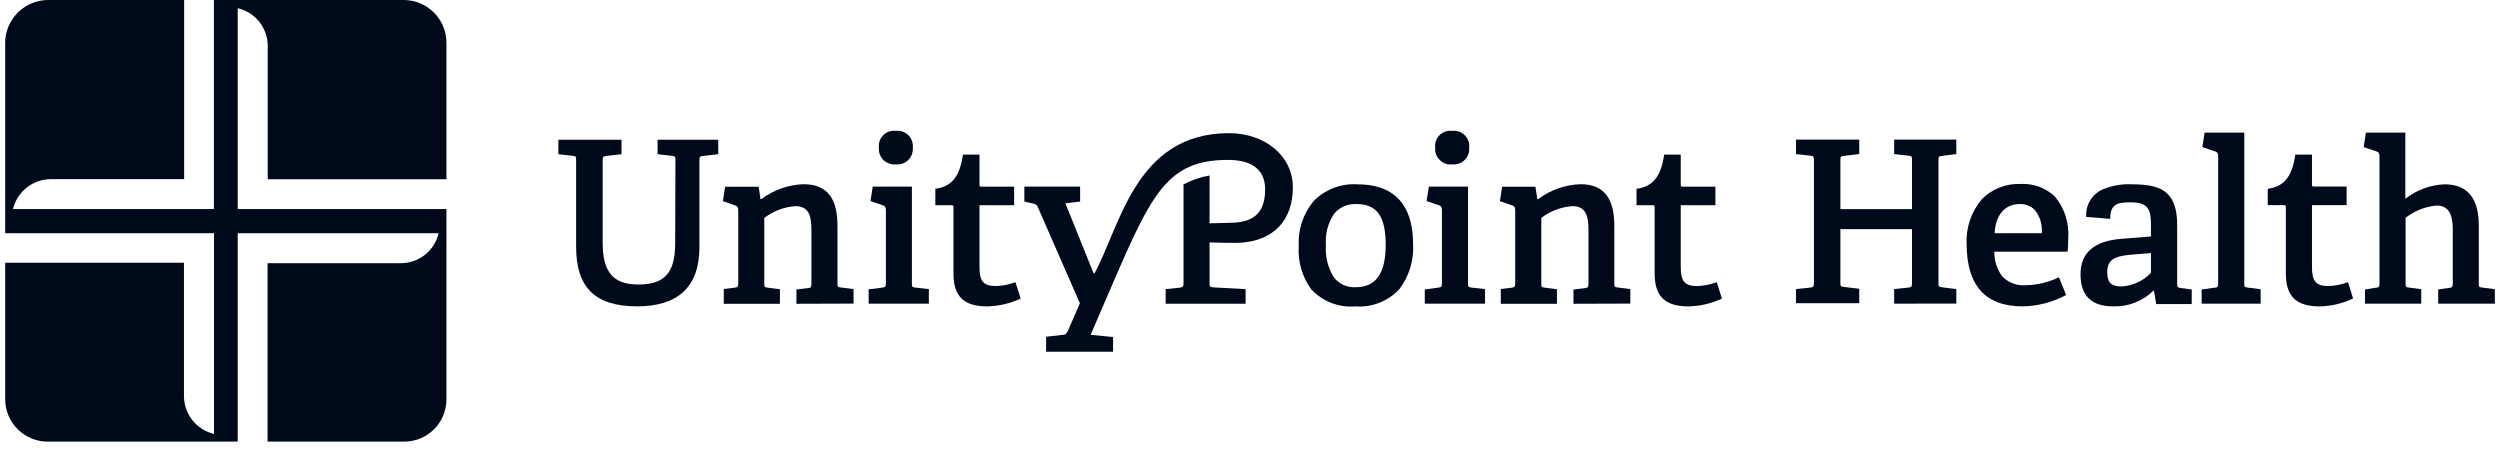 <svg width="176" height="32" viewBox="0 0 176 32" fill="none" xmlns="http://www.w3.org/2000/svg">
<path d="M16.735 14.72V0.575C17.336 0.715 17.873 1.055 18.256 1.538C18.64 2.022 18.849 2.622 18.848 3.239V12.619H31.43V2.977C31.42 2.19 31.104 1.439 30.547 0.883C29.991 0.326 29.24 0.01 28.453 7.5785e-06H15.059V14.72H0.914C1.057 14.12 1.399 13.586 1.883 13.203C2.368 12.821 2.967 12.613 3.584 12.613H12.964V7.5785e-06H3.403C2.607 -0.002 1.842 0.309 1.274 0.866C0.705 1.423 0.378 2.181 0.364 2.977V16.415H15.065V30.547C14.464 30.405 13.928 30.064 13.544 29.58C13.161 29.095 12.952 28.495 12.951 27.877V18.497H0.364V28.115C0.368 28.908 0.688 29.667 1.252 30.225C1.816 30.783 2.578 31.095 3.371 31.091H16.735V16.415H30.88C30.74 17.017 30.4 17.553 29.917 17.937C29.433 18.32 28.833 18.529 28.216 18.529H18.836V31.091H28.453C29.243 31.091 30 30.778 30.558 30.22C31.116 29.662 31.43 28.904 31.43 28.115V14.72H16.735Z" fill="#000A1B"/>
<path d="M76.766 23.57L78.361 23.726V24.764H73.646V23.708L74.777 23.576C75.046 23.576 75.096 23.451 75.209 23.226L76.022 21.35L73.076 14.609C72.995 14.409 72.933 14.384 72.739 14.334L72.114 14.19V13.139H76.041V14.19L75.003 14.315L76.991 19.243H77.054C78.873 15.897 79.949 9.375 86.521 9.375C89.022 9.375 91.017 10.945 91.017 13.196C91.017 15.447 89.717 17.01 87.134 17.098C86.653 17.098 86.102 17.098 85.152 17.067V19.912C85.152 20.168 85.152 20.2 85.408 20.231L87.691 20.356V21.381H82.063V20.356L83.063 20.25C83.288 20.218 83.32 20.168 83.32 19.931V12.977C83.896 12.679 84.513 12.468 85.152 12.352V15.722L86.402 15.691C87.791 15.691 89.066 15.391 89.066 13.333C89.066 11.826 87.972 11.257 86.452 11.257C81.562 11.257 80.824 14.309 76.778 23.576" fill="#000A1B"/>
<path d="M47.551 11.287C47.551 11.049 47.52 10.98 47.294 10.968L46.294 10.855V9.836H50.565V10.855L49.495 10.98C49.252 11.012 49.239 11.043 49.239 11.287V17.409C49.239 20.279 47.632 21.567 44.862 21.567C41.81 21.567 40.559 20.166 40.559 17.359V11.287C40.559 11.049 40.559 10.98 40.309 10.968L39.309 10.855V9.836H43.755V10.855L42.686 10.98C42.448 11.012 42.429 11.043 42.429 11.287V17.09C42.429 19.116 43.136 20.029 44.931 20.029C46.725 20.029 47.532 19.279 47.532 17.14L47.551 11.287Z" fill="#000A1B"/>
<path d="M56.069 21.386V20.379L56.869 20.285C57.094 20.285 57.125 20.16 57.125 19.966V16.264C57.125 15.307 57.013 14.513 55.994 14.513C55.198 14.569 54.437 14.858 53.805 15.345V19.935C53.805 20.185 53.805 20.223 54.061 20.254L54.906 20.36V21.386H50.953V20.348L51.716 20.254C51.941 20.223 51.973 20.173 51.973 19.935V14.801C51.973 14.626 51.923 14.513 51.766 14.463L50.891 14.163L51.047 13.144H53.411L53.536 14.019H53.599C54.459 13.367 55.502 13 56.581 12.969C58.301 12.969 58.958 14.057 58.958 15.889V19.922C58.958 20.173 58.958 20.21 59.214 20.241L60.09 20.348V21.373L56.069 21.386Z" fill="#000A1B"/>
<path d="M65.392 21.379H61.153V20.372L62.109 20.247C62.328 20.216 62.366 20.172 62.366 19.928V14.794C62.366 14.6 62.303 14.5 62.159 14.456L61.284 14.156L61.44 13.137H64.198V19.928C64.198 20.178 64.198 20.216 64.454 20.247L65.392 20.353V21.379ZM63.072 11.574C62.785 11.603 62.497 11.518 62.272 11.337C62.047 11.155 61.903 10.892 61.872 10.604C61.865 10.529 61.865 10.454 61.872 10.379C61.857 10.24 61.87 10.099 61.91 9.965C61.95 9.831 62.016 9.706 62.104 9.597C62.192 9.488 62.301 9.398 62.425 9.332C62.548 9.265 62.683 9.224 62.822 9.21C62.906 9.204 62.989 9.204 63.072 9.21C63.355 9.178 63.639 9.26 63.861 9.437C64.084 9.614 64.228 9.872 64.26 10.154C64.27 10.229 64.27 10.304 64.26 10.379C64.29 10.666 64.205 10.953 64.023 11.177C63.841 11.401 63.578 11.544 63.291 11.574H63.072Z" fill="#000A1B"/>
<path d="M71.857 21.02C71.118 21.364 70.315 21.552 69.5 21.57C67.824 21.57 67.124 20.838 67.124 19.256V14.61C67.124 14.51 67.124 14.447 66.999 14.447H65.848V13.29C67.099 13.134 67.586 12.284 67.793 10.883H68.956V12.978C68.956 13.09 68.956 13.14 69.081 13.14H71.395V14.447H68.956V18.787C68.956 19.775 69.212 20.138 70.106 20.138C70.579 20.124 71.045 20.033 71.488 19.869L71.857 21.02Z" fill="#000A1B"/>
<path d="M95.402 21.57C94.832 21.617 94.258 21.534 93.724 21.327C93.19 21.12 92.71 20.795 92.32 20.376C91.677 19.503 91.362 18.431 91.431 17.349C91.365 16.199 91.733 15.065 92.463 14.173C92.866 13.758 93.355 13.437 93.895 13.231C94.435 13.024 95.013 12.938 95.59 12.978C98.804 12.978 99.48 15.242 99.48 17.143C99.555 18.298 99.21 19.442 98.51 20.363C98.115 20.784 97.631 21.111 97.093 21.32C96.556 21.529 95.978 21.614 95.402 21.57ZM95.515 14.367C95.214 14.347 94.913 14.399 94.636 14.517C94.359 14.636 94.114 14.817 93.92 15.048C93.488 15.697 93.285 16.472 93.345 17.249C93.288 18.037 93.476 18.823 93.883 19.5C94.064 19.74 94.301 19.931 94.574 20.057C94.847 20.182 95.147 20.238 95.446 20.22C96.866 20.22 97.553 19.244 97.553 17.237C97.553 15.229 96.928 14.367 95.509 14.367H95.515Z" fill="#000A1B"/>
<path d="M104.545 21.379H100.305V20.378L101.262 20.247C101.481 20.216 101.512 20.178 101.512 19.928V14.794C101.512 14.6 101.456 14.5 101.312 14.456L100.43 14.156L100.593 13.137H103.35V19.928C103.35 20.184 103.35 20.216 103.607 20.247L104.545 20.353V21.379ZM102.237 11.573C102.095 11.589 101.95 11.576 101.813 11.536C101.675 11.496 101.547 11.429 101.435 11.338C101.324 11.248 101.231 11.137 101.163 11.011C101.094 10.885 101.051 10.747 101.037 10.604C101.03 10.529 101.03 10.454 101.037 10.379C101.021 10.24 101.033 10.099 101.073 9.964C101.112 9.829 101.178 9.704 101.267 9.595C101.355 9.486 101.465 9.396 101.588 9.33C101.712 9.264 101.847 9.223 101.987 9.21C102.07 9.204 102.154 9.204 102.237 9.21C102.522 9.178 102.807 9.26 103.031 9.438C103.254 9.617 103.399 9.876 103.432 10.16C103.438 10.235 103.438 10.31 103.432 10.385C103.46 10.67 103.374 10.955 103.194 11.177C103.014 11.4 102.753 11.542 102.469 11.573H102.237Z" fill="#000A1B"/>
<path d="M110.772 21.386V20.385L111.572 20.285C111.791 20.285 111.829 20.16 111.829 19.966V16.264C111.829 15.307 111.716 14.513 110.697 14.513C109.902 14.569 109.142 14.856 108.508 15.339V19.935C108.508 20.191 108.508 20.223 108.764 20.254L109.609 20.36V21.386H105.657V20.348L106.419 20.254C106.645 20.223 106.67 20.173 106.67 19.935V14.801C106.67 14.626 106.626 14.513 106.469 14.463L105.594 14.163L105.75 13.144H108.095L108.227 14.019H108.289C109.15 13.368 110.193 13.001 111.272 12.969C112.992 12.969 113.648 14.057 113.648 15.889V19.922C113.648 20.179 113.648 20.21 113.898 20.241L114.774 20.348V21.373L110.772 21.386Z" fill="#000A1B"/>
<path d="M121.227 21.02C120.486 21.367 119.681 21.555 118.863 21.57C117.193 21.57 116.487 20.838 116.487 19.256V14.61C116.487 14.51 116.487 14.447 116.362 14.447H115.211V13.29C116.462 13.134 116.95 12.284 117.162 10.883H118.325V12.978C118.325 13.09 118.325 13.14 118.45 13.14H120.764V14.447H118.325V18.787C118.325 19.775 118.575 20.138 119.476 20.138C119.948 20.123 120.415 20.032 120.858 19.869L121.227 21.02Z" fill="#000A1B"/>
<path d="M133.348 21.378V20.352L134.348 20.246C134.573 20.215 134.605 20.165 134.605 19.927V16.131H129.564V19.884C129.564 20.14 129.564 20.171 129.821 20.202L130.89 20.328V21.347H126.438V20.352L127.445 20.246C127.663 20.215 127.701 20.165 127.701 19.927V11.279C127.701 11.041 127.663 10.979 127.445 10.96L126.438 10.847V9.828H130.89V10.847L129.821 10.973C129.577 11.004 129.564 11.035 129.564 11.279V14.725H134.605V11.279C134.605 11.041 134.605 10.979 134.348 10.96L133.348 10.847V9.828H137.725V10.847L136.724 10.973C136.481 11.004 136.468 11.035 136.468 11.279V19.909C136.468 20.159 136.468 20.196 136.724 20.227L137.725 20.352V21.372L133.348 21.378Z" fill="#000A1B"/>
<path d="M142.392 21.569C139.778 21.569 138.452 20.105 138.452 17.191C138.389 16.022 138.784 14.873 139.553 13.99C139.904 13.644 140.321 13.373 140.781 13.195C141.24 13.016 141.731 12.934 142.223 12.952C142.668 12.924 143.114 12.988 143.534 13.139C143.953 13.291 144.337 13.527 144.662 13.833C145.35 14.659 145.686 15.72 145.6 16.791C145.6 16.991 145.6 17.416 145.556 17.717H140.403C140.391 18.341 140.585 18.951 140.953 19.455C141.165 19.675 141.423 19.845 141.709 19.953C141.994 20.061 142.3 20.104 142.604 20.08C143.418 20.067 144.218 19.875 144.949 19.518L145.456 20.768C144.513 21.277 143.462 21.552 142.392 21.569ZM142.192 14.365C141.147 14.365 140.484 15.134 140.422 16.416H143.742C143.77 16.118 143.738 15.818 143.649 15.532C143.56 15.247 143.415 14.982 143.223 14.753C142.944 14.492 142.573 14.353 142.192 14.365Z" fill="#000A1B"/>
<path d="M148.745 21.567C147.232 21.567 146.469 20.811 146.469 19.31C146.469 17.809 147.401 16.952 149.402 16.808L151.428 16.646V15.789C151.428 14.739 151.215 14.245 150.021 14.245C149.108 14.245 148.558 14.32 148.558 15.408L146.869 15.27C146.841 14.877 146.932 14.485 147.129 14.143C147.326 13.802 147.621 13.528 147.976 13.357C148.644 13.068 149.369 12.937 150.096 12.975C151.315 12.975 152.072 13.163 152.547 13.601C153.022 14.038 153.273 14.726 153.273 15.852V19.954C153.273 20.204 153.273 20.242 153.523 20.273L154.298 20.379V21.405H151.797L151.64 20.467H151.597C151.221 20.835 150.775 21.122 150.285 21.311C149.794 21.501 149.27 21.588 148.745 21.567ZM151.428 17.815L149.915 17.94C148.758 18.047 148.351 18.366 148.351 19.154C148.351 19.941 148.664 20.166 149.371 20.166C150.152 20.116 150.886 19.775 151.428 19.21V17.815Z" fill="#000A1B"/>
<path d="M154.996 21.38V20.379L155.903 20.254C156.128 20.254 156.159 20.173 156.159 19.935V10.993C156.159 10.818 156.109 10.712 155.953 10.662L155.046 10.355L155.203 9.336H157.998V19.929C157.998 20.179 157.998 20.217 158.254 20.248L159.149 20.36V21.38H154.996Z" fill="#000A1B"/>
<path d="M165.658 21.013C164.921 21.366 164.117 21.555 163.301 21.57C161.625 21.57 160.924 20.838 160.924 19.256V14.604C160.924 14.51 160.924 14.441 160.799 14.441H159.649V13.29C160.899 13.134 161.387 12.29 161.593 10.883H162.763V12.978C162.763 13.084 162.763 13.134 162.888 13.134H165.202V14.441H162.763V18.781C162.763 19.769 163.019 20.138 163.913 20.138C164.388 20.124 164.857 20.031 165.302 19.863L165.658 21.013Z" fill="#000A1B"/>
<path d="M171.649 21.38V20.379L172.4 20.267C172.656 20.267 172.675 20.142 172.675 19.929V16.227C172.675 15.477 172.593 14.47 171.543 14.47C170.745 14.539 169.984 14.839 169.354 15.333V19.929C169.354 20.179 169.354 20.217 169.604 20.248L170.455 20.36V21.38H166.496V20.379L167.259 20.254C167.484 20.254 167.516 20.173 167.516 19.935V10.993C167.516 10.818 167.472 10.712 167.309 10.662L166.403 10.355L166.559 9.336H169.335V13.995C170.127 13.373 171.094 13.016 172.099 12.975C173.819 12.975 174.507 14.107 174.507 15.858V19.929C174.507 20.179 174.507 20.217 174.763 20.248L175.639 20.36V21.38H171.649Z" fill="#000A1B"/>
</svg>

